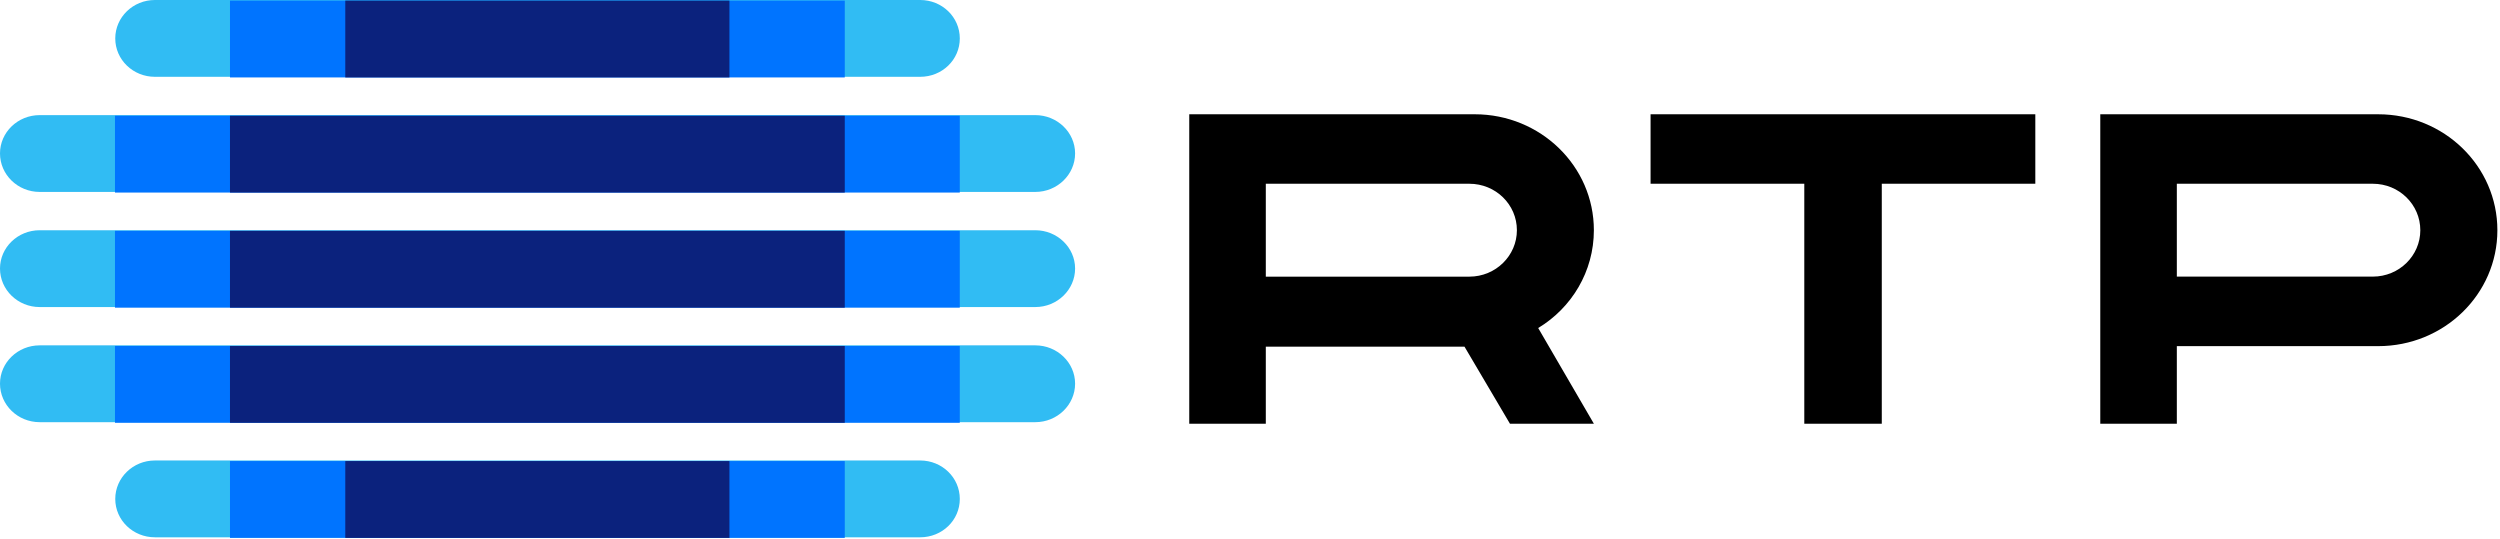 <svg clip-rule="evenodd" fill-rule="evenodd" stroke-linejoin="round" stroke-miterlimit="2" viewBox="0 0 789 170" xmlns="http://www.w3.org/2000/svg"><path d="m0-5.818h57.955c1.672 0 3.004 1.304 3.004 2.911 0 1.612-1.332 2.907-3.004 2.907h-57.955c-1.66 0-3.005-1.295-3.005-2.907 0-1.607 1.345-2.911 3.005-2.911" fill="#31bcf3" transform="matrix(4.167 0 0 4.167 48.898 24.242)"/><path d="m109.529 587.059h46.563v5.818h-46.563z" fill="#0074ff" transform="matrix(-4.167 0 0 4.167 723.015 -2446.08)"/><path d="m118.263 587.059h29.094v5.818h-29.094z" fill="#0b227d" transform="matrix(-4.167 0 0 4.167 723.01 -2446.08)"/><path d="m0-5.818h57.955c1.672 0 3.004 1.305 3.004 2.912 0 1.612-1.332 2.906-3.004 2.906h-57.955c-1.66 0-3.005-1.294-3.005-2.906 0-1.607 1.345-2.912 3.005-2.912" fill="#31bcf3" transform="matrix(4.167 0 0 4.167 48.898 169.571)"/><path d="m109.529 552.18h46.563v5.818h-46.563z" fill="#0074ff" transform="matrix(-4.167 0 0 4.167 723.015 -2155.42)"/><path d="m118.263 552.18h29.094v5.818h-29.094z" fill="#0b227d" transform="matrix(-4.167 0 0 4.167 723.01 -2155.42)"/><path d="m0-5.818h75.404c1.662 0 3.015 1.305 3.015 2.9 0 1.607-1.353 2.918-3.015 2.918h-75.404c-1.665 0-3.007-1.311-3.007-2.918 0-1.595 1.342-2.9 3.007-2.9" fill="#31bcf3" transform="matrix(4.167 0 0 4.167 12.529 60.574)"/><path d="m100.819 578.339h63.983v5.818h-63.983z" fill="#0074ff" transform="matrix(-4.167 0 0 4.167 723.015 -2373.41)"/><path d="m109.529 578.339h46.563v5.818h-46.563z" fill="#0b227d" transform="matrix(-4.167 0 0 4.167 723.015 -2373.41)"/><path d="m0-5.818h75.404c1.662 0 3.015 1.305 3.015 2.9 0 1.607-1.353 2.918-3.015 2.918h-75.404c-1.665 0-3.007-1.311-3.007-2.918 0-1.595 1.342-2.9 3.007-2.9" fill="#31bcf3" transform="matrix(4.167 0 0 4.167 12.529 96.906)"/><path d="m100.819 569.619h63.983v5.818h-63.983z" fill="#0074ff" transform="matrix(-4.167 0 0 4.167 723.015 -2300.75)"/><path d="m109.529 569.619h46.563v5.818h-46.563z" fill="#0b227d" transform="matrix(-4.167 0 0 4.167 723.015 -2300.75)"/><path d="m0-5.818h75.404c1.662 0 3.015 1.305 3.015 2.9 0 1.607-1.353 2.918-3.015 2.918h-75.404c-1.665 0-3.007-1.311-3.007-2.918 0-1.595 1.342-2.9 3.007-2.9" fill="#31bcf3" transform="matrix(4.167 0 0 4.167 12.529 133.238)"/><path d="m100.819 560.899h63.983v5.818h-63.983z" fill="#0074ff" transform="matrix(-4.167 0 0 4.167 723.015 -2228.08)"/><path d="m109.529 560.899h46.563v5.818h-46.563z" fill="#0b227d" transform="matrix(-4.167 0 0 4.167 723.015 -2228.08)"/><path d="m0-12.912v-5.262h29.14v5.262h-11.628v18.174h-5.869v-18.174zm39.858 12.299v5.875h-5.798v-23.436h21.047c4.992 0 9.029 3.929 9.029 8.783 0 4.85-4.037 8.778-9.029 8.778zm0-12.299v7.033h14.845c1.998 0 3.596-1.586 3.596-3.512 0-1.94-1.598-3.521-3.596-3.521zm-68.999 12.34v5.834h-5.798v-23.436h21.622c4.985 0 9.023 3.929 9.023 8.78 0 3.129-1.685 5.884-4.217 7.409l4.217 7.247h-6.356l-3.442-5.834zm0-12.34v7.036h15.415c2.003 0 3.602-1.591 3.602-3.518 0-1.938-1.599-3.518-3.602-3.518z" fill-rule="nonzero" transform="matrix(4.167 0 0 4.167 520.92 111.796)"/></svg>
